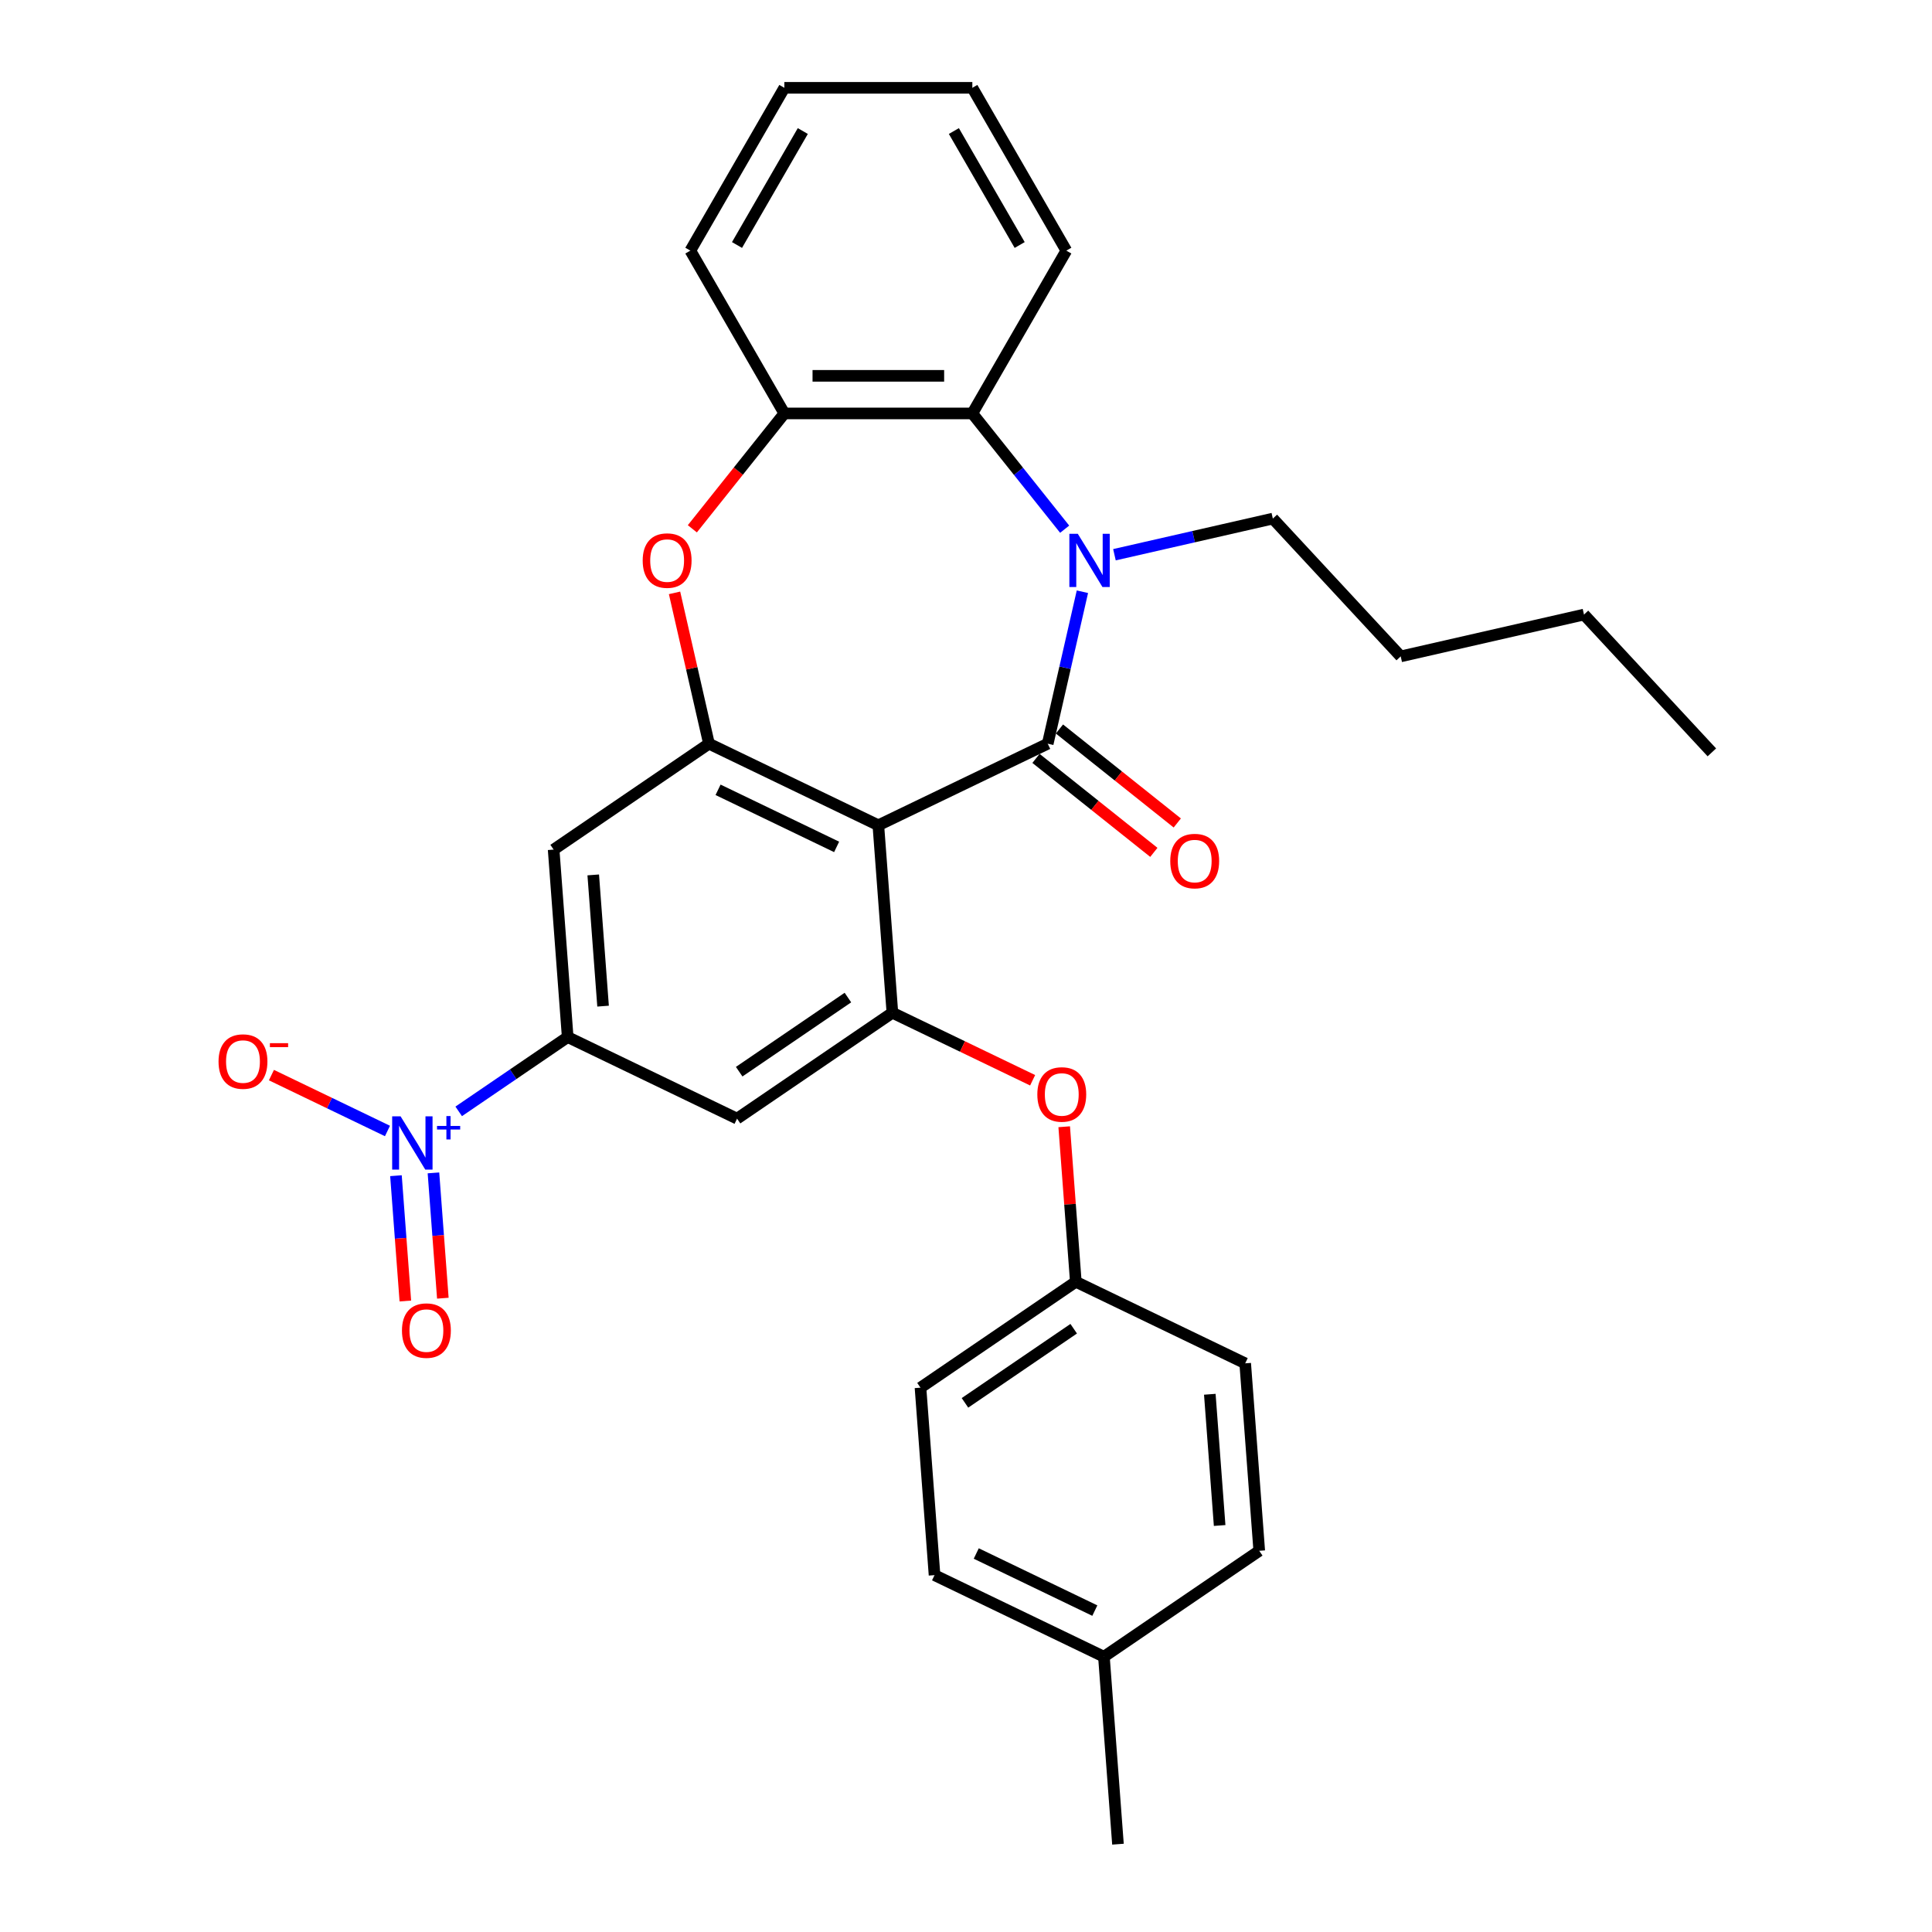 <?xml version='1.0' encoding='iso-8859-1'?>
<svg version='1.1' baseProfile='full'
              xmlns='http://www.w3.org/2000/svg'
                      xmlns:rdkit='http://www.rdkit.org/xml'
                      xmlns:xlink='http://www.w3.org/1999/xlink'
                  xml:space='preserve'
width='1000px' height='1000px' viewBox='0 0 1000 1000'>
<!-- END OF HEADER -->
<rect style='opacity:1.0;fill:#FFFFFF;stroke:none' width='1000' height='1000' x='0' y='0'> </rect>
<path class='bond-0' d='M 542.298,384.937 L 454.629,427.156' style='fill:none;fill-rule:evenodd;stroke:#000000;stroke-width:6px;stroke-linecap:butt;stroke-linejoin:miter;stroke-opacity:1' />
<path class='bond-1' d='M 542.298,384.937 L 551.274,345.609' style='fill:none;fill-rule:evenodd;stroke:#000000;stroke-width:6px;stroke-linecap:butt;stroke-linejoin:miter;stroke-opacity:1' />
<path class='bond-1' d='M 551.274,345.609 L 560.251,306.282' style='fill:none;fill-rule:evenodd;stroke:#0000FF;stroke-width:6px;stroke-linecap:butt;stroke-linejoin:miter;stroke-opacity:1' />
<path class='bond-12' d='M 536.231,392.544 L 566.729,416.865' style='fill:none;fill-rule:evenodd;stroke:#000000;stroke-width:6px;stroke-linecap:butt;stroke-linejoin:miter;stroke-opacity:1' />
<path class='bond-12' d='M 566.729,416.865 L 597.226,441.186' style='fill:none;fill-rule:evenodd;stroke:#FF0000;stroke-width:6px;stroke-linecap:butt;stroke-linejoin:miter;stroke-opacity:1' />
<path class='bond-12' d='M 548.365,377.329 L 578.862,401.65' style='fill:none;fill-rule:evenodd;stroke:#000000;stroke-width:6px;stroke-linecap:butt;stroke-linejoin:miter;stroke-opacity:1' />
<path class='bond-12' d='M 578.862,401.65 L 609.36,425.971' style='fill:none;fill-rule:evenodd;stroke:#FF0000;stroke-width:6px;stroke-linecap:butt;stroke-linejoin:miter;stroke-opacity:1' />
<path class='bond-2' d='M 454.629,427.156 L 366.959,384.937' style='fill:none;fill-rule:evenodd;stroke:#000000;stroke-width:6px;stroke-linecap:butt;stroke-linejoin:miter;stroke-opacity:1' />
<path class='bond-2' d='M 433.034,438.357 L 371.665,408.804' style='fill:none;fill-rule:evenodd;stroke:#000000;stroke-width:6px;stroke-linecap:butt;stroke-linejoin:miter;stroke-opacity:1' />
<path class='bond-4' d='M 454.629,427.156 L 461.9,524.19' style='fill:none;fill-rule:evenodd;stroke:#000000;stroke-width:6px;stroke-linecap:butt;stroke-linejoin:miter;stroke-opacity:1' />
<path class='bond-7' d='M 551.068,273.915 L 527.175,243.954' style='fill:none;fill-rule:evenodd;stroke:#0000FF;stroke-width:6px;stroke-linecap:butt;stroke-linejoin:miter;stroke-opacity:1' />
<path class='bond-7' d='M 527.175,243.954 L 503.282,213.994' style='fill:none;fill-rule:evenodd;stroke:#000000;stroke-width:6px;stroke-linecap:butt;stroke-linejoin:miter;stroke-opacity:1' />
<path class='bond-16' d='M 576.834,287.13 L 617.826,277.774' style='fill:none;fill-rule:evenodd;stroke:#0000FF;stroke-width:6px;stroke-linecap:butt;stroke-linejoin:miter;stroke-opacity:1' />
<path class='bond-16' d='M 617.826,277.774 L 658.817,268.418' style='fill:none;fill-rule:evenodd;stroke:#000000;stroke-width:6px;stroke-linecap:butt;stroke-linejoin:miter;stroke-opacity:1' />
<path class='bond-5' d='M 366.959,384.937 L 358.049,345.901' style='fill:none;fill-rule:evenodd;stroke:#000000;stroke-width:6px;stroke-linecap:butt;stroke-linejoin:miter;stroke-opacity:1' />
<path class='bond-5' d='M 358.049,345.901 L 349.14,306.865' style='fill:none;fill-rule:evenodd;stroke:#FF0000;stroke-width:6px;stroke-linecap:butt;stroke-linejoin:miter;stroke-opacity:1' />
<path class='bond-8' d='M 366.959,384.937 L 286.561,439.751' style='fill:none;fill-rule:evenodd;stroke:#000000;stroke-width:6px;stroke-linecap:butt;stroke-linejoin:miter;stroke-opacity:1' />
<path class='bond-3' d='M 237.424,575.244 L 265.628,556.014' style='fill:none;fill-rule:evenodd;stroke:#0000FF;stroke-width:6px;stroke-linecap:butt;stroke-linejoin:miter;stroke-opacity:1' />
<path class='bond-3' d='M 265.628,556.014 L 293.833,536.785' style='fill:none;fill-rule:evenodd;stroke:#000000;stroke-width:6px;stroke-linecap:butt;stroke-linejoin:miter;stroke-opacity:1' />
<path class='bond-13' d='M 200.551,585.395 L 170.52,570.933' style='fill:none;fill-rule:evenodd;stroke:#0000FF;stroke-width:6px;stroke-linecap:butt;stroke-linejoin:miter;stroke-opacity:1' />
<path class='bond-13' d='M 170.52,570.933 L 140.49,556.471' style='fill:none;fill-rule:evenodd;stroke:#FF0000;stroke-width:6px;stroke-linecap:butt;stroke-linejoin:miter;stroke-opacity:1' />
<path class='bond-14' d='M 204.946,608.538 L 207.376,640.969' style='fill:none;fill-rule:evenodd;stroke:#0000FF;stroke-width:6px;stroke-linecap:butt;stroke-linejoin:miter;stroke-opacity:1' />
<path class='bond-14' d='M 207.376,640.969 L 209.807,673.4' style='fill:none;fill-rule:evenodd;stroke:#FF0000;stroke-width:6px;stroke-linecap:butt;stroke-linejoin:miter;stroke-opacity:1' />
<path class='bond-14' d='M 224.353,607.084 L 226.783,639.515' style='fill:none;fill-rule:evenodd;stroke:#0000FF;stroke-width:6px;stroke-linecap:butt;stroke-linejoin:miter;stroke-opacity:1' />
<path class='bond-14' d='M 226.783,639.515 L 229.214,671.946' style='fill:none;fill-rule:evenodd;stroke:#FF0000;stroke-width:6px;stroke-linecap:butt;stroke-linejoin:miter;stroke-opacity:1' />
<path class='bond-10' d='M 461.9,524.19 L 381.502,579.005' style='fill:none;fill-rule:evenodd;stroke:#000000;stroke-width:6px;stroke-linecap:butt;stroke-linejoin:miter;stroke-opacity:1' />
<path class='bond-10' d='M 438.878,516.333 L 382.599,554.703' style='fill:none;fill-rule:evenodd;stroke:#000000;stroke-width:6px;stroke-linecap:butt;stroke-linejoin:miter;stroke-opacity:1' />
<path class='bond-11' d='M 461.9,524.19 L 498.194,541.668' style='fill:none;fill-rule:evenodd;stroke:#000000;stroke-width:6px;stroke-linecap:butt;stroke-linejoin:miter;stroke-opacity:1' />
<path class='bond-11' d='M 498.194,541.668 L 534.487,559.146' style='fill:none;fill-rule:evenodd;stroke:#FF0000;stroke-width:6px;stroke-linecap:butt;stroke-linejoin:miter;stroke-opacity:1' />
<path class='bond-30' d='M 358.358,273.704 L 382.167,243.849' style='fill:none;fill-rule:evenodd;stroke:#FF0000;stroke-width:6px;stroke-linecap:butt;stroke-linejoin:miter;stroke-opacity:1' />
<path class='bond-30' d='M 382.167,243.849 L 405.976,213.994' style='fill:none;fill-rule:evenodd;stroke:#000000;stroke-width:6px;stroke-linecap:butt;stroke-linejoin:miter;stroke-opacity:1' />
<path class='bond-6' d='M 293.833,536.785 L 381.502,579.005' style='fill:none;fill-rule:evenodd;stroke:#000000;stroke-width:6px;stroke-linecap:butt;stroke-linejoin:miter;stroke-opacity:1' />
<path class='bond-31' d='M 293.833,536.785 L 286.561,439.751' style='fill:none;fill-rule:evenodd;stroke:#000000;stroke-width:6px;stroke-linecap:butt;stroke-linejoin:miter;stroke-opacity:1' />
<path class='bond-31' d='M 312.149,520.776 L 307.058,452.852' style='fill:none;fill-rule:evenodd;stroke:#000000;stroke-width:6px;stroke-linecap:butt;stroke-linejoin:miter;stroke-opacity:1' />
<path class='bond-9' d='M 503.282,213.994 L 405.976,213.994' style='fill:none;fill-rule:evenodd;stroke:#000000;stroke-width:6px;stroke-linecap:butt;stroke-linejoin:miter;stroke-opacity:1' />
<path class='bond-9' d='M 488.686,194.532 L 420.571,194.532' style='fill:none;fill-rule:evenodd;stroke:#000000;stroke-width:6px;stroke-linecap:butt;stroke-linejoin:miter;stroke-opacity:1' />
<path class='bond-22' d='M 503.282,213.994 L 551.935,129.724' style='fill:none;fill-rule:evenodd;stroke:#000000;stroke-width:6px;stroke-linecap:butt;stroke-linejoin:miter;stroke-opacity:1' />
<path class='bond-23' d='M 405.976,213.994 L 357.323,129.724' style='fill:none;fill-rule:evenodd;stroke:#000000;stroke-width:6px;stroke-linecap:butt;stroke-linejoin:miter;stroke-opacity:1' />
<path class='bond-15' d='M 550.829,583.205 L 553.835,623.324' style='fill:none;fill-rule:evenodd;stroke:#FF0000;stroke-width:6px;stroke-linecap:butt;stroke-linejoin:miter;stroke-opacity:1' />
<path class='bond-15' d='M 553.835,623.324 L 556.842,663.444' style='fill:none;fill-rule:evenodd;stroke:#000000;stroke-width:6px;stroke-linecap:butt;stroke-linejoin:miter;stroke-opacity:1' />
<path class='bond-18' d='M 556.842,663.444 L 644.511,705.663' style='fill:none;fill-rule:evenodd;stroke:#000000;stroke-width:6px;stroke-linecap:butt;stroke-linejoin:miter;stroke-opacity:1' />
<path class='bond-19' d='M 556.842,663.444 L 476.444,718.258' style='fill:none;fill-rule:evenodd;stroke:#000000;stroke-width:6px;stroke-linecap:butt;stroke-linejoin:miter;stroke-opacity:1' />
<path class='bond-19' d='M 555.745,687.745 L 499.466,726.116' style='fill:none;fill-rule:evenodd;stroke:#000000;stroke-width:6px;stroke-linecap:butt;stroke-linejoin:miter;stroke-opacity:1' />
<path class='bond-25' d='M 658.817,268.418 L 725.002,339.748' style='fill:none;fill-rule:evenodd;stroke:#000000;stroke-width:6px;stroke-linecap:butt;stroke-linejoin:miter;stroke-opacity:1' />
<path class='bond-17' d='M 571.385,857.512 L 483.715,815.292' style='fill:none;fill-rule:evenodd;stroke:#000000;stroke-width:6px;stroke-linecap:butt;stroke-linejoin:miter;stroke-opacity:1' />
<path class='bond-17' d='M 566.678,833.645 L 505.31,804.091' style='fill:none;fill-rule:evenodd;stroke:#000000;stroke-width:6px;stroke-linecap:butt;stroke-linejoin:miter;stroke-opacity:1' />
<path class='bond-24' d='M 571.385,857.512 L 578.657,954.545' style='fill:none;fill-rule:evenodd;stroke:#000000;stroke-width:6px;stroke-linecap:butt;stroke-linejoin:miter;stroke-opacity:1' />
<path class='bond-33' d='M 571.385,857.512 L 651.783,802.697' style='fill:none;fill-rule:evenodd;stroke:#000000;stroke-width:6px;stroke-linecap:butt;stroke-linejoin:miter;stroke-opacity:1' />
<path class='bond-20' d='M 644.511,705.663 L 651.783,802.697' style='fill:none;fill-rule:evenodd;stroke:#000000;stroke-width:6px;stroke-linecap:butt;stroke-linejoin:miter;stroke-opacity:1' />
<path class='bond-20' d='M 626.195,721.673 L 631.285,789.596' style='fill:none;fill-rule:evenodd;stroke:#000000;stroke-width:6px;stroke-linecap:butt;stroke-linejoin:miter;stroke-opacity:1' />
<path class='bond-21' d='M 476.444,718.258 L 483.715,815.292' style='fill:none;fill-rule:evenodd;stroke:#000000;stroke-width:6px;stroke-linecap:butt;stroke-linejoin:miter;stroke-opacity:1' />
<path class='bond-27' d='M 551.935,129.724 L 503.282,45.455' style='fill:none;fill-rule:evenodd;stroke:#000000;stroke-width:6px;stroke-linecap:butt;stroke-linejoin:miter;stroke-opacity:1' />
<path class='bond-27' d='M 527.783,126.814 L 493.726,67.826' style='fill:none;fill-rule:evenodd;stroke:#000000;stroke-width:6px;stroke-linecap:butt;stroke-linejoin:miter;stroke-opacity:1' />
<path class='bond-32' d='M 357.323,129.724 L 405.976,45.455' style='fill:none;fill-rule:evenodd;stroke:#000000;stroke-width:6px;stroke-linecap:butt;stroke-linejoin:miter;stroke-opacity:1' />
<path class='bond-32' d='M 381.474,126.814 L 415.531,67.826' style='fill:none;fill-rule:evenodd;stroke:#000000;stroke-width:6px;stroke-linecap:butt;stroke-linejoin:miter;stroke-opacity:1' />
<path class='bond-26' d='M 725.002,339.748 L 819.868,318.096' style='fill:none;fill-rule:evenodd;stroke:#000000;stroke-width:6px;stroke-linecap:butt;stroke-linejoin:miter;stroke-opacity:1' />
<path class='bond-29' d='M 819.868,318.096 L 886.053,389.426' style='fill:none;fill-rule:evenodd;stroke:#000000;stroke-width:6px;stroke-linecap:butt;stroke-linejoin:miter;stroke-opacity:1' />
<path class='bond-28' d='M 503.282,45.455 L 405.976,45.455' style='fill:none;fill-rule:evenodd;stroke:#000000;stroke-width:6px;stroke-linecap:butt;stroke-linejoin:miter;stroke-opacity:1' />
<path  class='atom-2' d='M 557.859 276.292
L 566.889 290.888
Q 567.785 292.328, 569.225 294.936
Q 570.665 297.544, 570.743 297.699
L 570.743 276.292
L 574.402 276.292
L 574.402 303.849
L 570.626 303.849
L 560.934 287.891
Q 559.806 286.022, 558.599 283.882
Q 557.431 281.741, 557.081 281.079
L 557.081 303.849
L 553.5 303.849
L 553.5 276.292
L 557.859 276.292
' fill='#0000FF'/>
<path  class='atom-4' d='M 207.343 577.821
L 216.373 592.417
Q 217.268 593.857, 218.708 596.465
Q 220.149 599.073, 220.226 599.228
L 220.226 577.821
L 223.885 577.821
L 223.885 605.378
L 220.11 605.378
L 210.418 589.42
Q 209.289 587.552, 208.083 585.411
Q 206.915 583.27, 206.565 582.609
L 206.565 605.378
L 202.984 605.378
L 202.984 577.821
L 207.343 577.821
' fill='#0000FF'/>
<path  class='atom-4' d='M 226.197 582.788
L 231.052 582.788
L 231.052 577.676
L 233.21 577.676
L 233.21 582.788
L 238.194 582.788
L 238.194 584.638
L 233.21 584.638
L 233.21 589.776
L 231.052 589.776
L 231.052 584.638
L 226.197 584.638
L 226.197 582.788
' fill='#0000FF'/>
<path  class='atom-6' d='M 332.656 290.148
Q 332.656 283.531, 335.926 279.834
Q 339.195 276.136, 345.306 276.136
Q 351.417 276.136, 354.687 279.834
Q 357.956 283.531, 357.956 290.148
Q 357.956 296.843, 354.648 300.657
Q 351.339 304.433, 345.306 304.433
Q 339.234 304.433, 335.926 300.657
Q 332.656 296.882, 332.656 290.148
M 345.306 301.319
Q 349.51 301.319, 351.767 298.517
Q 354.064 295.675, 354.064 290.148
Q 354.064 284.738, 351.767 282.013
Q 349.51 279.25, 345.306 279.25
Q 341.103 279.25, 338.806 281.975
Q 336.549 284.699, 336.549 290.148
Q 336.549 295.714, 338.806 298.517
Q 341.103 301.319, 345.306 301.319
' fill='#FF0000'/>
<path  class='atom-12' d='M 536.92 566.488
Q 536.92 559.871, 540.19 556.173
Q 543.459 552.475, 549.57 552.475
Q 555.681 552.475, 558.95 556.173
Q 562.22 559.871, 562.22 566.488
Q 562.22 573.182, 558.911 576.997
Q 555.603 580.772, 549.57 580.772
Q 543.498 580.772, 540.19 576.997
Q 536.92 573.221, 536.92 566.488
M 549.57 577.658
Q 553.774 577.658, 556.031 574.856
Q 558.327 572.015, 558.327 566.488
Q 558.327 561.077, 556.031 558.353
Q 553.774 555.589, 549.57 555.589
Q 545.366 555.589, 543.07 558.314
Q 540.812 561.038, 540.812 566.488
Q 540.812 572.053, 543.07 574.856
Q 545.366 577.658, 549.57 577.658
' fill='#FF0000'/>
<path  class='atom-13' d='M 605.725 445.684
Q 605.725 439.067, 608.995 435.37
Q 612.264 431.672, 618.375 431.672
Q 624.486 431.672, 627.755 435.37
Q 631.025 439.067, 631.025 445.684
Q 631.025 452.379, 627.717 456.193
Q 624.408 459.968, 618.375 459.968
Q 612.303 459.968, 608.995 456.193
Q 605.725 452.418, 605.725 445.684
M 618.375 456.855
Q 622.579 456.855, 624.836 454.052
Q 627.133 451.211, 627.133 445.684
Q 627.133 440.274, 624.836 437.549
Q 622.579 434.786, 618.375 434.786
Q 614.172 434.786, 611.875 437.51
Q 609.618 440.235, 609.618 445.684
Q 609.618 451.25, 611.875 454.052
Q 614.172 456.855, 618.375 456.855
' fill='#FF0000'/>
<path  class='atom-14' d='M 113.115 549.458
Q 113.115 542.841, 116.385 539.143
Q 119.654 535.446, 125.765 535.446
Q 131.876 535.446, 135.145 539.143
Q 138.415 542.841, 138.415 549.458
Q 138.415 556.153, 135.106 559.967
Q 131.798 563.742, 125.765 563.742
Q 119.693 563.742, 116.385 559.967
Q 113.115 556.192, 113.115 549.458
M 125.765 560.629
Q 129.968 560.629, 132.226 557.826
Q 134.522 554.985, 134.522 549.458
Q 134.522 544.048, 132.226 541.323
Q 129.968 538.56, 125.765 538.56
Q 121.561 538.56, 119.265 541.284
Q 117.007 544.009, 117.007 549.458
Q 117.007 555.024, 119.265 557.826
Q 121.561 560.629, 125.765 560.629
' fill='#FF0000'/>
<path  class='atom-14' d='M 139.699 539.944
L 149.127 539.944
L 149.127 541.999
L 139.699 541.999
L 139.699 539.944
' fill='#FF0000'/>
<path  class='atom-15' d='M 208.056 688.711
Q 208.056 682.095, 211.326 678.397
Q 214.595 674.699, 220.706 674.699
Q 226.817 674.699, 230.086 678.397
Q 233.356 682.095, 233.356 688.711
Q 233.356 695.406, 230.048 699.22
Q 226.739 702.996, 220.706 702.996
Q 214.634 702.996, 211.326 699.22
Q 208.056 695.445, 208.056 688.711
M 220.706 699.882
Q 224.91 699.882, 227.167 697.08
Q 229.464 694.238, 229.464 688.711
Q 229.464 683.301, 227.167 680.577
Q 224.91 677.813, 220.706 677.813
Q 216.503 677.813, 214.206 680.538
Q 211.949 683.262, 211.949 688.711
Q 211.949 694.277, 214.206 697.08
Q 216.503 699.882, 220.706 699.882
' fill='#FF0000'/>
</svg>
